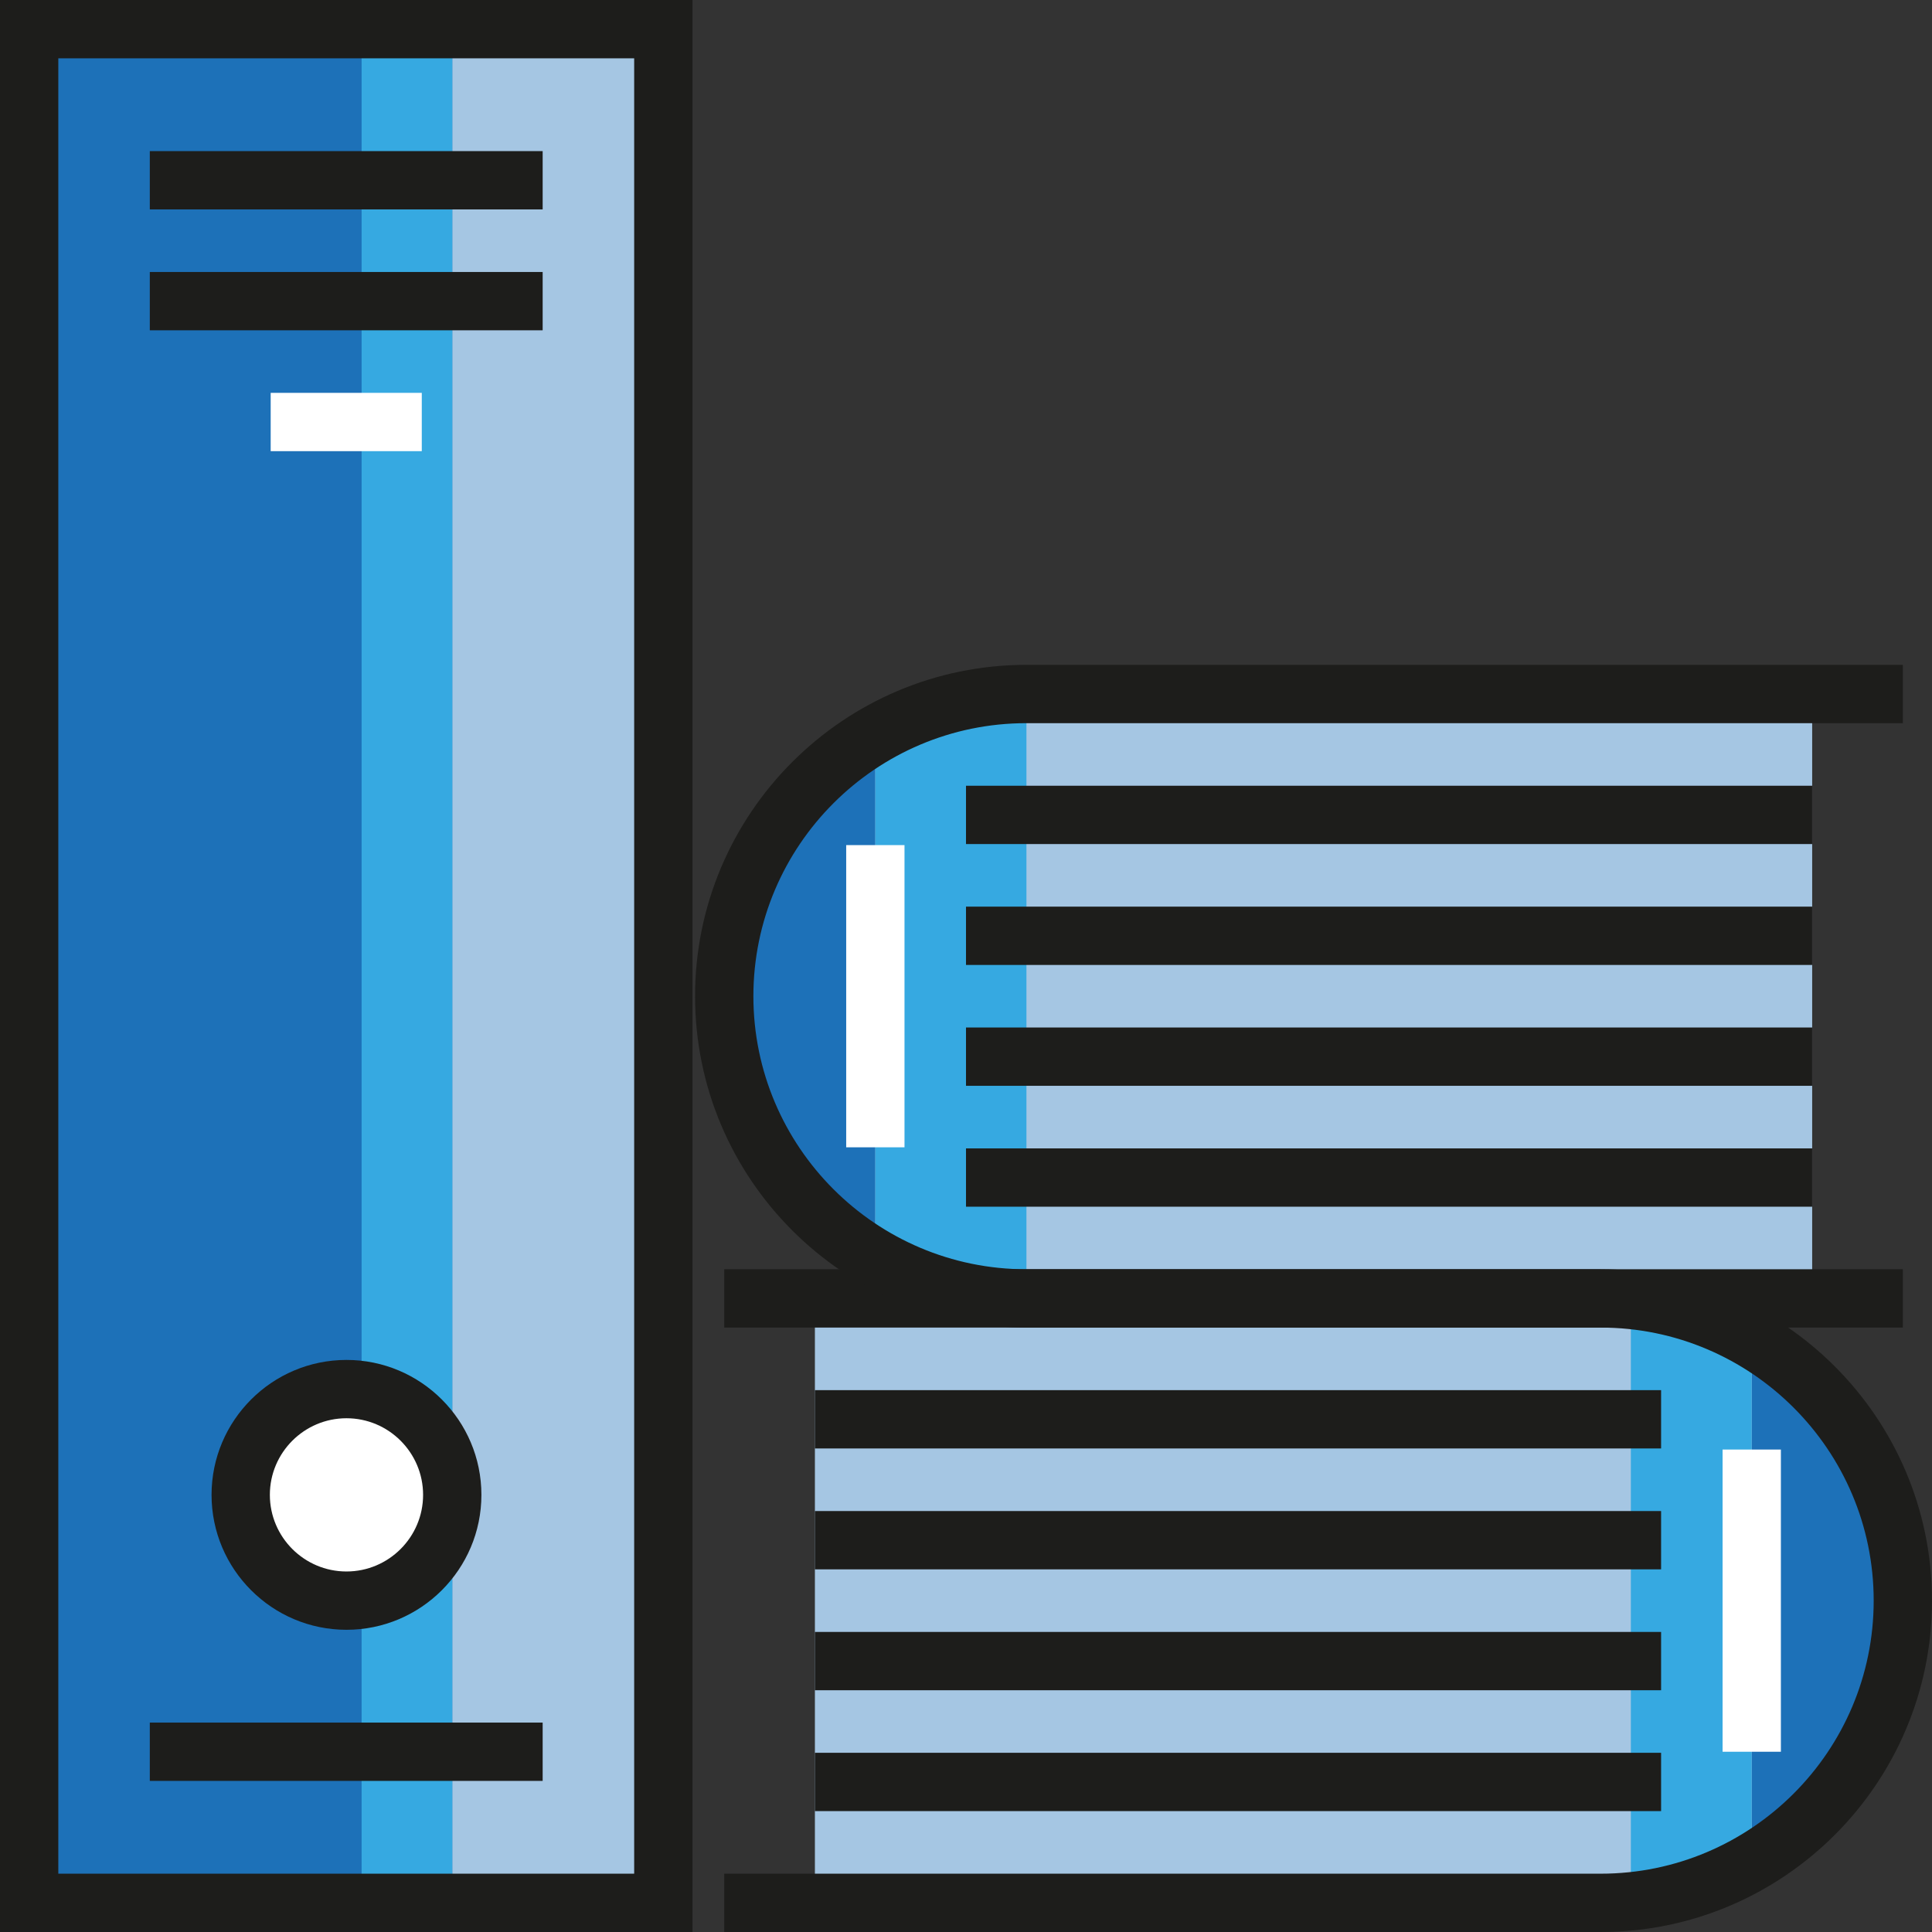 <?xml version="1.0" encoding="iso-8859-1"?>
<!-- Generator: Adobe Illustrator 19.0.0, SVG Export Plug-In . SVG Version: 6.00 Build 0)  -->
<svg version="1.1" id="Layer_1" xmlns="http://www.w3.org/2000/svg" xmlns:xlink="http://www.w3.org/1999/xlink" x="0px" y="0px"
	 viewBox="0 0 512.001 512.001" style="enable-background:new 0 0 512.001 512.001;" xml:space="preserve">
<rect x="0" y="0" width="512.001" height="512.001" fill="#333333" stroke="none"/>
<g>
	<path style="fill:#A5C6E3;" d="M480.247,344.097H272.017c-44.232,0-80.088-35.857-80.088-80.088l0,0
		c0-44.232,35.856-80.088,80.088-80.088h208.229V344.097z"/>
	<rect x="7.726" y="7.727" style="fill:#A5C6E3;" width="168.187" height="496.547"/>
</g>
<polygon style="fill:#1D71B8;" points="231.973,215.956 231.973,336.089 199.939,296.045 191.93,256.001 215.956,207.948 
	231.973,191.93 "/>
<path style="fill:#A5C6E3;" d="M215.956,504.274h208.229c44.232,0,80.088-35.856,80.088-80.088l0,0
	c0-44.232-35.856-80.088-80.088-80.088H215.956V504.274z"/>
<polygon style="fill:#1D71B8;" points="464.229,376.133 464.229,496.266 496.265,456.221 504.274,416.177 480.247,368.124 
	464.229,352.106 "/>
<polygon style="fill:#36A9E1;" points="464.229,496.266 432.194,504.274 432.194,344.097 464.229,352.106 "/>
<rect x="7.726" y="7.727" style="fill:#1D71B8;" width="112.125" height="496.547"/>
<g>
	<polygon style="fill:#36A9E1;" points="272.017,344.097 231.973,344.097 231.973,191.93 272.017,183.921 	"/>
	<rect x="95.827" y="7.727" style="fill:#36A9E1;" width="24.027" height="496.547"/>
</g>
<circle style="fill:#FFFFFF;" cx="91.82" cy="396.157" r="28.031"/>
<g>
	<path style="fill:#1D1D1B;" d="M183.516,512H0v-512h183.516V512z M15.453,496.548h152.611V15.453H15.453V496.548z"/>
	<rect x="39.701" y="40.045" style="fill:#1D1D1B;" width="104.11" height="15.453"/>
	<rect x="39.701" y="456.505" style="fill:#1D1D1B;" width="104.11" height="15.453"/>
	<rect x="39.701" y="72.08" style="fill:#1D1D1B;" width="104.11" height="15.453"/>
</g>
<rect x="71.732" y="104.111" style="fill:#FFFFFF;" width="40.044" height="15.453"/>
<g>
	<path style="fill:#1D1D1B;" d="M91.819,431.912c-19.717,0-35.757-16.041-35.757-35.758s16.041-35.757,35.757-35.757
		c19.717,0,35.758,16.041,35.758,35.757C127.577,415.872,111.536,431.912,91.819,431.912z M91.819,375.851
		c-11.196,0-20.304,9.109-20.304,20.304c0,11.196,9.109,20.305,20.304,20.305c11.196,0,20.305-9.109,20.305-20.305
		C112.124,384.96,103.015,375.851,91.819,375.851z"/>
	<path style="fill:#1D1D1B;" d="M424.185,512H191.93v-15.453h232.256c39.9,0,72.361-32.461,72.361-72.362
		s-32.461-72.362-72.362-72.362H191.93v-15.453h232.256c48.421,0,87.815,39.393,87.815,87.815C512,472.607,472.607,512,424.185,512z
		"/>
</g>
<rect x="456.504" y="384.145" style="fill:#FFFFFF;" width="15.453" height="80.086"/>
<g>
	<rect x="215.957" y="368.404" style="fill:#1D1D1B;" width="224.25" height="15.453"/>
	<rect x="215.957" y="400.442" style="fill:#1D1D1B;" width="224.25" height="15.453"/>
	<rect x="215.957" y="432.481" style="fill:#1D1D1B;" width="224.25" height="15.453"/>
	<rect x="215.957" y="464.509" style="fill:#1D1D1B;" width="224.25" height="15.453"/>
	<path style="fill:#1D1D1B;" d="M504.274,351.824H272.017c-48.421,0-87.815-39.393-87.815-87.815s39.393-87.815,87.815-87.815
		h232.256v15.453H272.017c-39.9,0-72.362,32.461-72.362,72.362s32.461,72.362,72.362,72.362h232.256V351.824z"/>
</g>
<rect x="224.25" y="223.962" style="fill:#FFFFFF;" width="15.453" height="80.086"/>
<g>
	<rect x="256" y="208.231" style="fill:#1D1D1B;" width="224.25" height="15.453"/>
	<rect x="256" y="240.27" style="fill:#1D1D1B;" width="224.25" height="15.453"/>
	<rect x="256" y="272.298" style="fill:#1D1D1B;" width="224.25" height="15.453"/>
	<rect x="256" y="304.337" style="fill:#1D1D1B;" width="224.25" height="15.453"/>
</g>
<g>
</g>
<g>
</g>
<g>
</g>
<g>
</g>
<g>
</g>
<g>
</g>
<g>
</g>
<g>
</g>
<g>
</g>
<g>
</g>
<g>
</g>
<g>
</g>
<g>
</g>
<g>
</g>
<g>
</g>
</svg>
